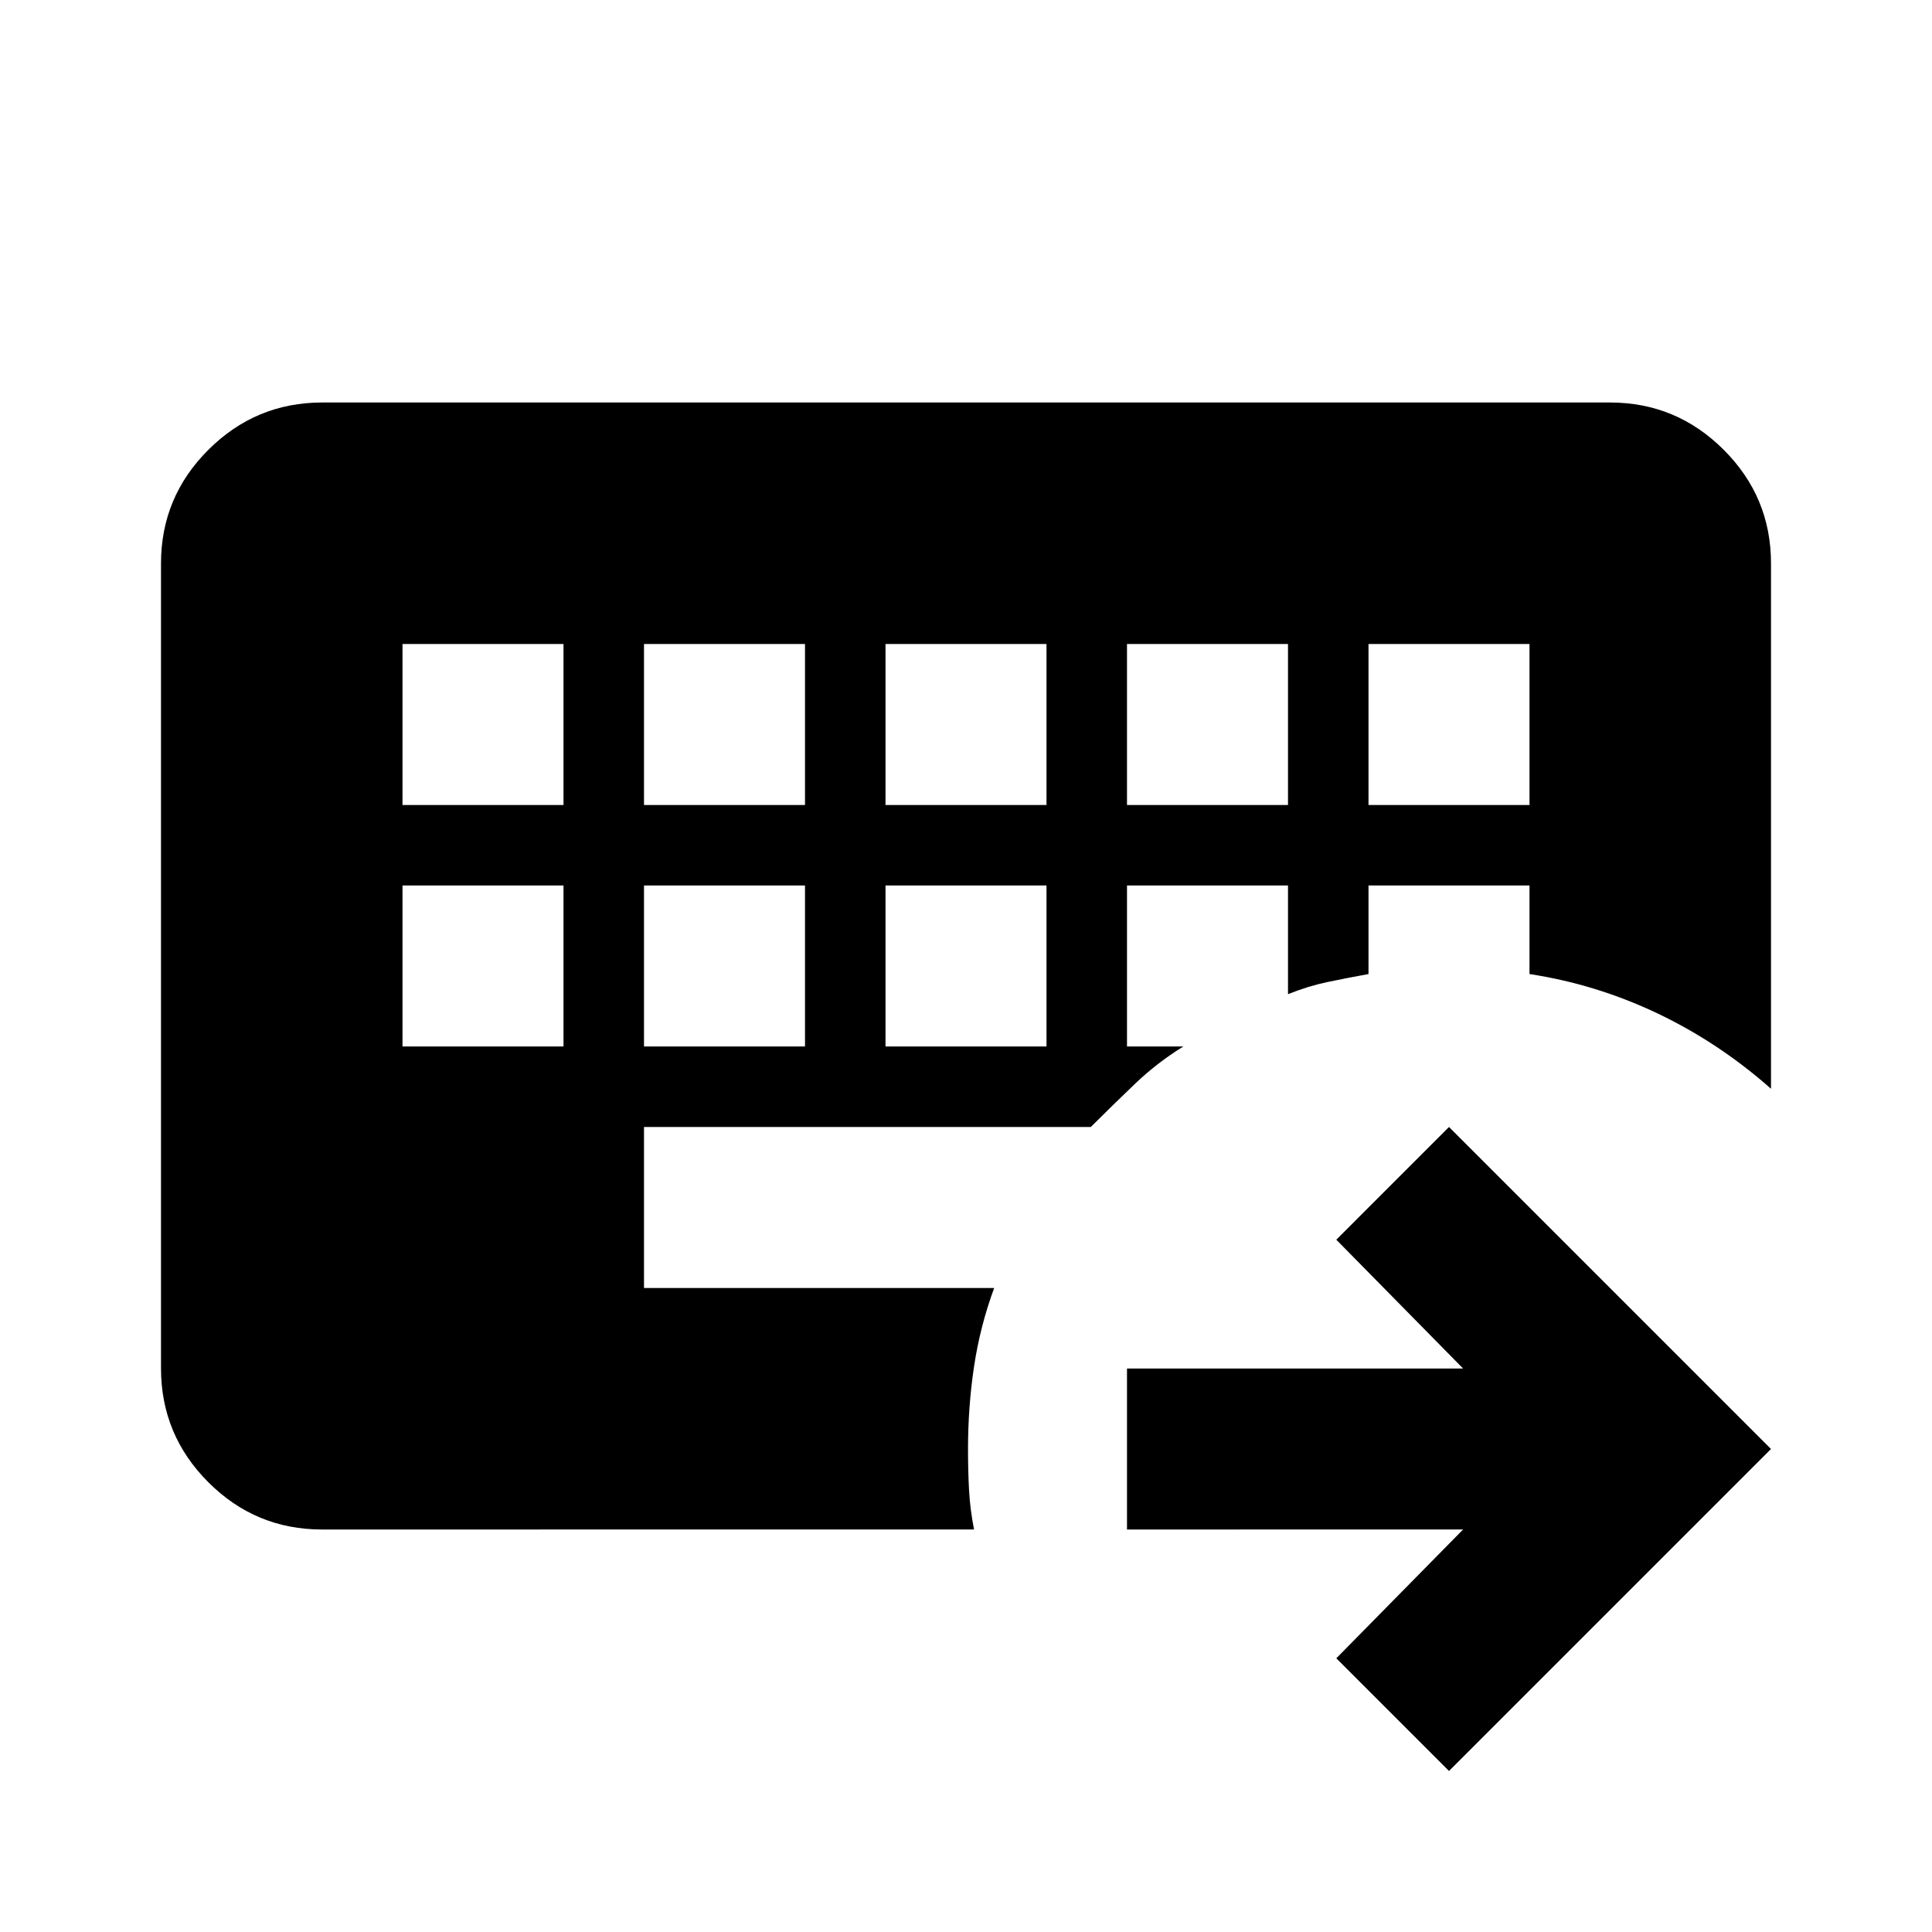 <?xml version="1.0" encoding="utf-8"?>
<!-- Generator: www.svgicons.com -->
<svg xmlns="http://www.w3.org/2000/svg" width="800" height="800" viewBox="0 0 24 24">
<path fill="currentColor" d="M5 11v2h2v-2zm3 0v2h2v-2zm3 0v2h2v-2zM5 8v2h2V8zm3 0v2h2V8zm3 0v2h2V8zm3 0v2h2V8zm3 0v2h2V8zm1 14l-1.4-1.4l1.575-1.6H14v-2h4.175L16.6 15.4L18 14l4 4zm-5.9-3H4q-.825 0-1.412-.587T2 17V7q0-.825.588-1.412T4 5h16q.825 0 1.413.588T22 7v6.525q-.65-.575-1.412-.937T19 12.1V11h-2v1.1q-.275.05-.513.1t-.487.15V11h-2v2h.7q-.325.2-.6.463t-.55.537H8v2h4.35q-.175.475-.25.975T12.025 18q0 .275.013.513T12.1 19"/>
</svg>